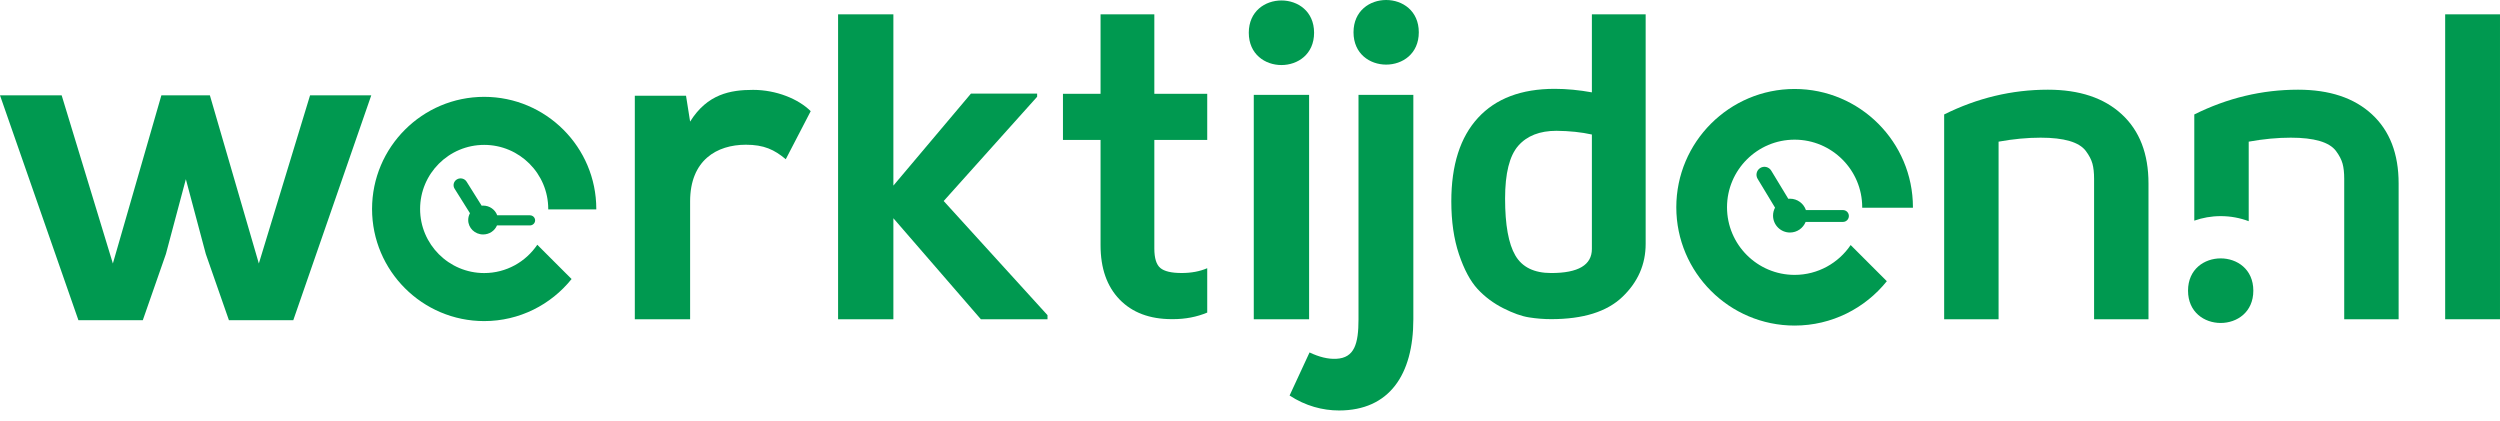 <svg width="202" height="34" viewBox="0 0 202 34" fill="none" xmlns="http://www.w3.org/2000/svg">
<path d="M197.57 25.795H201.999V1.158H197.57V25.795Z" fill="#009950"/>
<path d="M191.655 9.239C190.219 7.91 188.228 7.247 185.681 7.247C182.774 7.247 179.981 7.915 177.299 9.248V17.828C177.958 17.595 178.674 17.463 179.43 17.463C180.242 17.463 181.003 17.611 181.696 17.873V11.446C182.887 11.231 184.018 11.124 185.091 11.124C186.042 11.124 186.822 11.214 187.429 11.392C188.039 11.571 188.476 11.839 188.746 12.196C189.011 12.553 189.191 12.896 189.28 13.224C189.369 13.551 189.413 13.96 189.413 14.448V25.795H193.809V14.823C193.809 12.428 193.092 10.566 191.655 9.239Z" fill="#009950"/>
<path d="M16.959 7.703L20.915 21.291L25.053 7.703H29.998L23.698 25.871H18.497L16.629 20.522L15.017 14.478L13.406 20.522L11.539 25.871H6.336L0 7.703H4.982L9.12 21.291L13.039 7.703H16.959Z" fill="#009950"/>
<path d="M55.431 7.738L55.761 9.825C57.154 7.592 59.021 7.262 60.853 7.262C62.721 7.262 64.515 7.994 65.505 8.983L63.49 12.866C62.574 12.096 61.731 11.694 60.267 11.694C57.923 11.694 55.761 12.939 55.761 16.271V25.795H51.293V7.738H55.431Z" fill="#009950"/>
<path d="M101.305 7.665V25.795H105.775V7.665H101.305ZM106.178 2.646C106.178 6.126 100.902 6.126 100.902 2.646C100.902 -0.832 106.178 -0.832 106.178 2.646Z" fill="#009950"/>
<path d="M109.364 2.61C109.364 6.091 114.639 6.091 114.639 2.61C114.639 -0.87 109.364 -0.87 109.364 2.61ZM114.198 7.665V25.803C114.198 30.272 112.257 33.166 108.192 33.166C106.872 33.166 105.481 32.8 104.199 31.957L105.811 28.477C106.58 28.845 107.313 29.026 107.971 28.991C109.437 28.918 109.767 27.782 109.767 25.803V7.665H114.198Z" fill="#009950"/>
<path d="M157.088 25.795V9.248C159.769 7.915 162.563 7.247 165.469 7.247C168.017 7.247 170.007 7.91 171.444 9.239C172.881 10.566 173.598 12.428 173.598 14.823V25.795H169.202V14.448C169.202 13.96 169.158 13.551 169.069 13.224C168.98 12.896 168.8 12.553 168.534 12.196C168.264 11.839 167.828 11.571 167.217 11.392C166.612 11.214 165.832 11.124 164.88 11.124C163.807 11.124 162.675 11.231 161.485 11.446V25.795H157.088Z" fill="#009950"/>
<path d="M67.717 25.795H72.185V17.633L79.254 25.795H84.638V25.466L76.25 16.242L83.8 7.819V7.564H78.452L72.185 14.997V1.158H67.717V25.795Z" fill="#009950"/>
<path d="M128.624 20.114C128.624 21.412 127.527 22.061 125.338 22.061C123.959 22.061 122.994 21.589 122.442 20.646C121.887 19.7 121.611 18.166 121.611 16.04C121.611 14.01 121.966 12.591 122.672 11.781C123.378 10.973 124.409 10.569 125.763 10.569C126.821 10.58 127.776 10.68 128.624 10.869V20.114ZM128.624 7.462C127.585 7.275 126.586 7.178 125.621 7.178C122.923 7.178 120.858 7.96 119.421 9.523C117.985 11.085 117.266 13.334 117.266 16.271C117.266 17.887 117.471 19.311 117.884 20.542C118.298 21.774 118.799 22.709 119.385 23.348C119.974 23.984 120.669 24.502 121.462 24.903C122.256 25.305 122.95 25.552 123.546 25.645C124.14 25.74 124.736 25.787 125.338 25.787C127.918 25.787 129.834 25.19 131.088 23.991C132.34 22.796 132.969 21.368 132.969 19.706V1.158H128.624V7.462Z" fill="#009950"/>
<path d="M88.925 7.577H85.887V11.304H88.925V19.816C88.925 21.677 89.437 23.137 90.462 24.198C91.486 25.256 92.894 25.787 94.684 25.787C94.707 25.787 94.736 25.787 94.772 25.787C95.773 25.787 96.698 25.611 97.544 25.256V21.671C96.945 21.93 96.255 22.059 95.478 22.059C94.654 22.059 94.08 21.924 93.756 21.654C93.432 21.382 93.27 20.858 93.27 20.081V11.304H97.544V7.577H93.27V1.158H88.925V7.577Z" fill="#009950"/>
<path d="M182.069 23.486C182.069 26.966 176.793 26.966 176.793 23.486C176.793 20.008 182.069 20.008 182.069 23.486Z" fill="#009950"/>
<path d="M148.911 16.974H145.918C145.733 16.438 145.227 16.055 144.628 16.055C144.583 16.055 144.538 16.058 144.494 16.062L143.115 13.787C142.93 13.484 142.537 13.386 142.234 13.57C141.93 13.753 141.833 14.148 142.017 14.451L143.423 16.778C143.321 16.969 143.262 17.189 143.262 17.421C143.262 18.176 143.875 18.788 144.628 18.788C145.203 18.788 145.693 18.433 145.895 17.931H148.911C149.175 17.931 149.389 17.717 149.389 17.452C149.389 17.187 149.175 16.974 148.911 16.974Z" fill="#009950"/>
<path d="M154.563 16.786C154.563 16.773 154.565 16.76 154.565 16.748C154.565 11.477 150.277 7.189 145.003 7.189C139.734 7.189 135.445 11.477 135.445 16.748C135.445 22.018 139.734 26.306 145.003 26.306C148.017 26.306 150.702 24.904 152.455 22.721L149.533 19.799C148.551 21.253 146.887 22.211 145.003 22.211C141.993 22.211 139.543 19.759 139.543 16.748C139.543 13.736 141.993 11.285 145.003 11.285C148.017 11.285 150.467 13.736 150.467 16.748C150.467 16.76 150.466 16.773 150.466 16.786H154.563Z" fill="#009950"/>
<path d="M42.815 17.396H40.174C40.01 16.94 39.564 16.613 39.037 16.613C38.996 16.613 38.956 16.615 38.917 16.619L37.7 14.678C37.539 14.42 37.19 14.336 36.921 14.493C36.654 14.65 36.569 14.987 36.73 15.245L37.973 17.229C37.883 17.392 37.831 17.58 37.831 17.779C37.831 18.422 38.371 18.944 39.037 18.944C39.543 18.944 39.977 18.642 40.155 18.214H42.815C43.049 18.214 43.237 18.03 43.237 17.805C43.237 17.579 43.049 17.396 42.815 17.396Z" fill="#009950"/>
<path d="M48.178 16.921C48.178 16.909 48.181 16.896 48.181 16.885C48.181 11.889 44.118 7.825 39.122 7.825C34.126 7.825 30.062 11.889 30.062 16.885C30.062 21.88 34.126 25.944 39.122 25.944C41.975 25.944 44.522 24.615 46.184 22.546L43.413 19.776C42.483 21.154 40.907 22.063 39.122 22.063C36.267 22.063 33.944 19.739 33.944 16.885C33.944 14.03 36.267 11.707 39.122 11.707C41.975 11.707 44.298 14.03 44.298 16.885C44.298 16.896 44.297 16.909 44.297 16.921H48.178Z" fill="#009950"/>
</svg>
